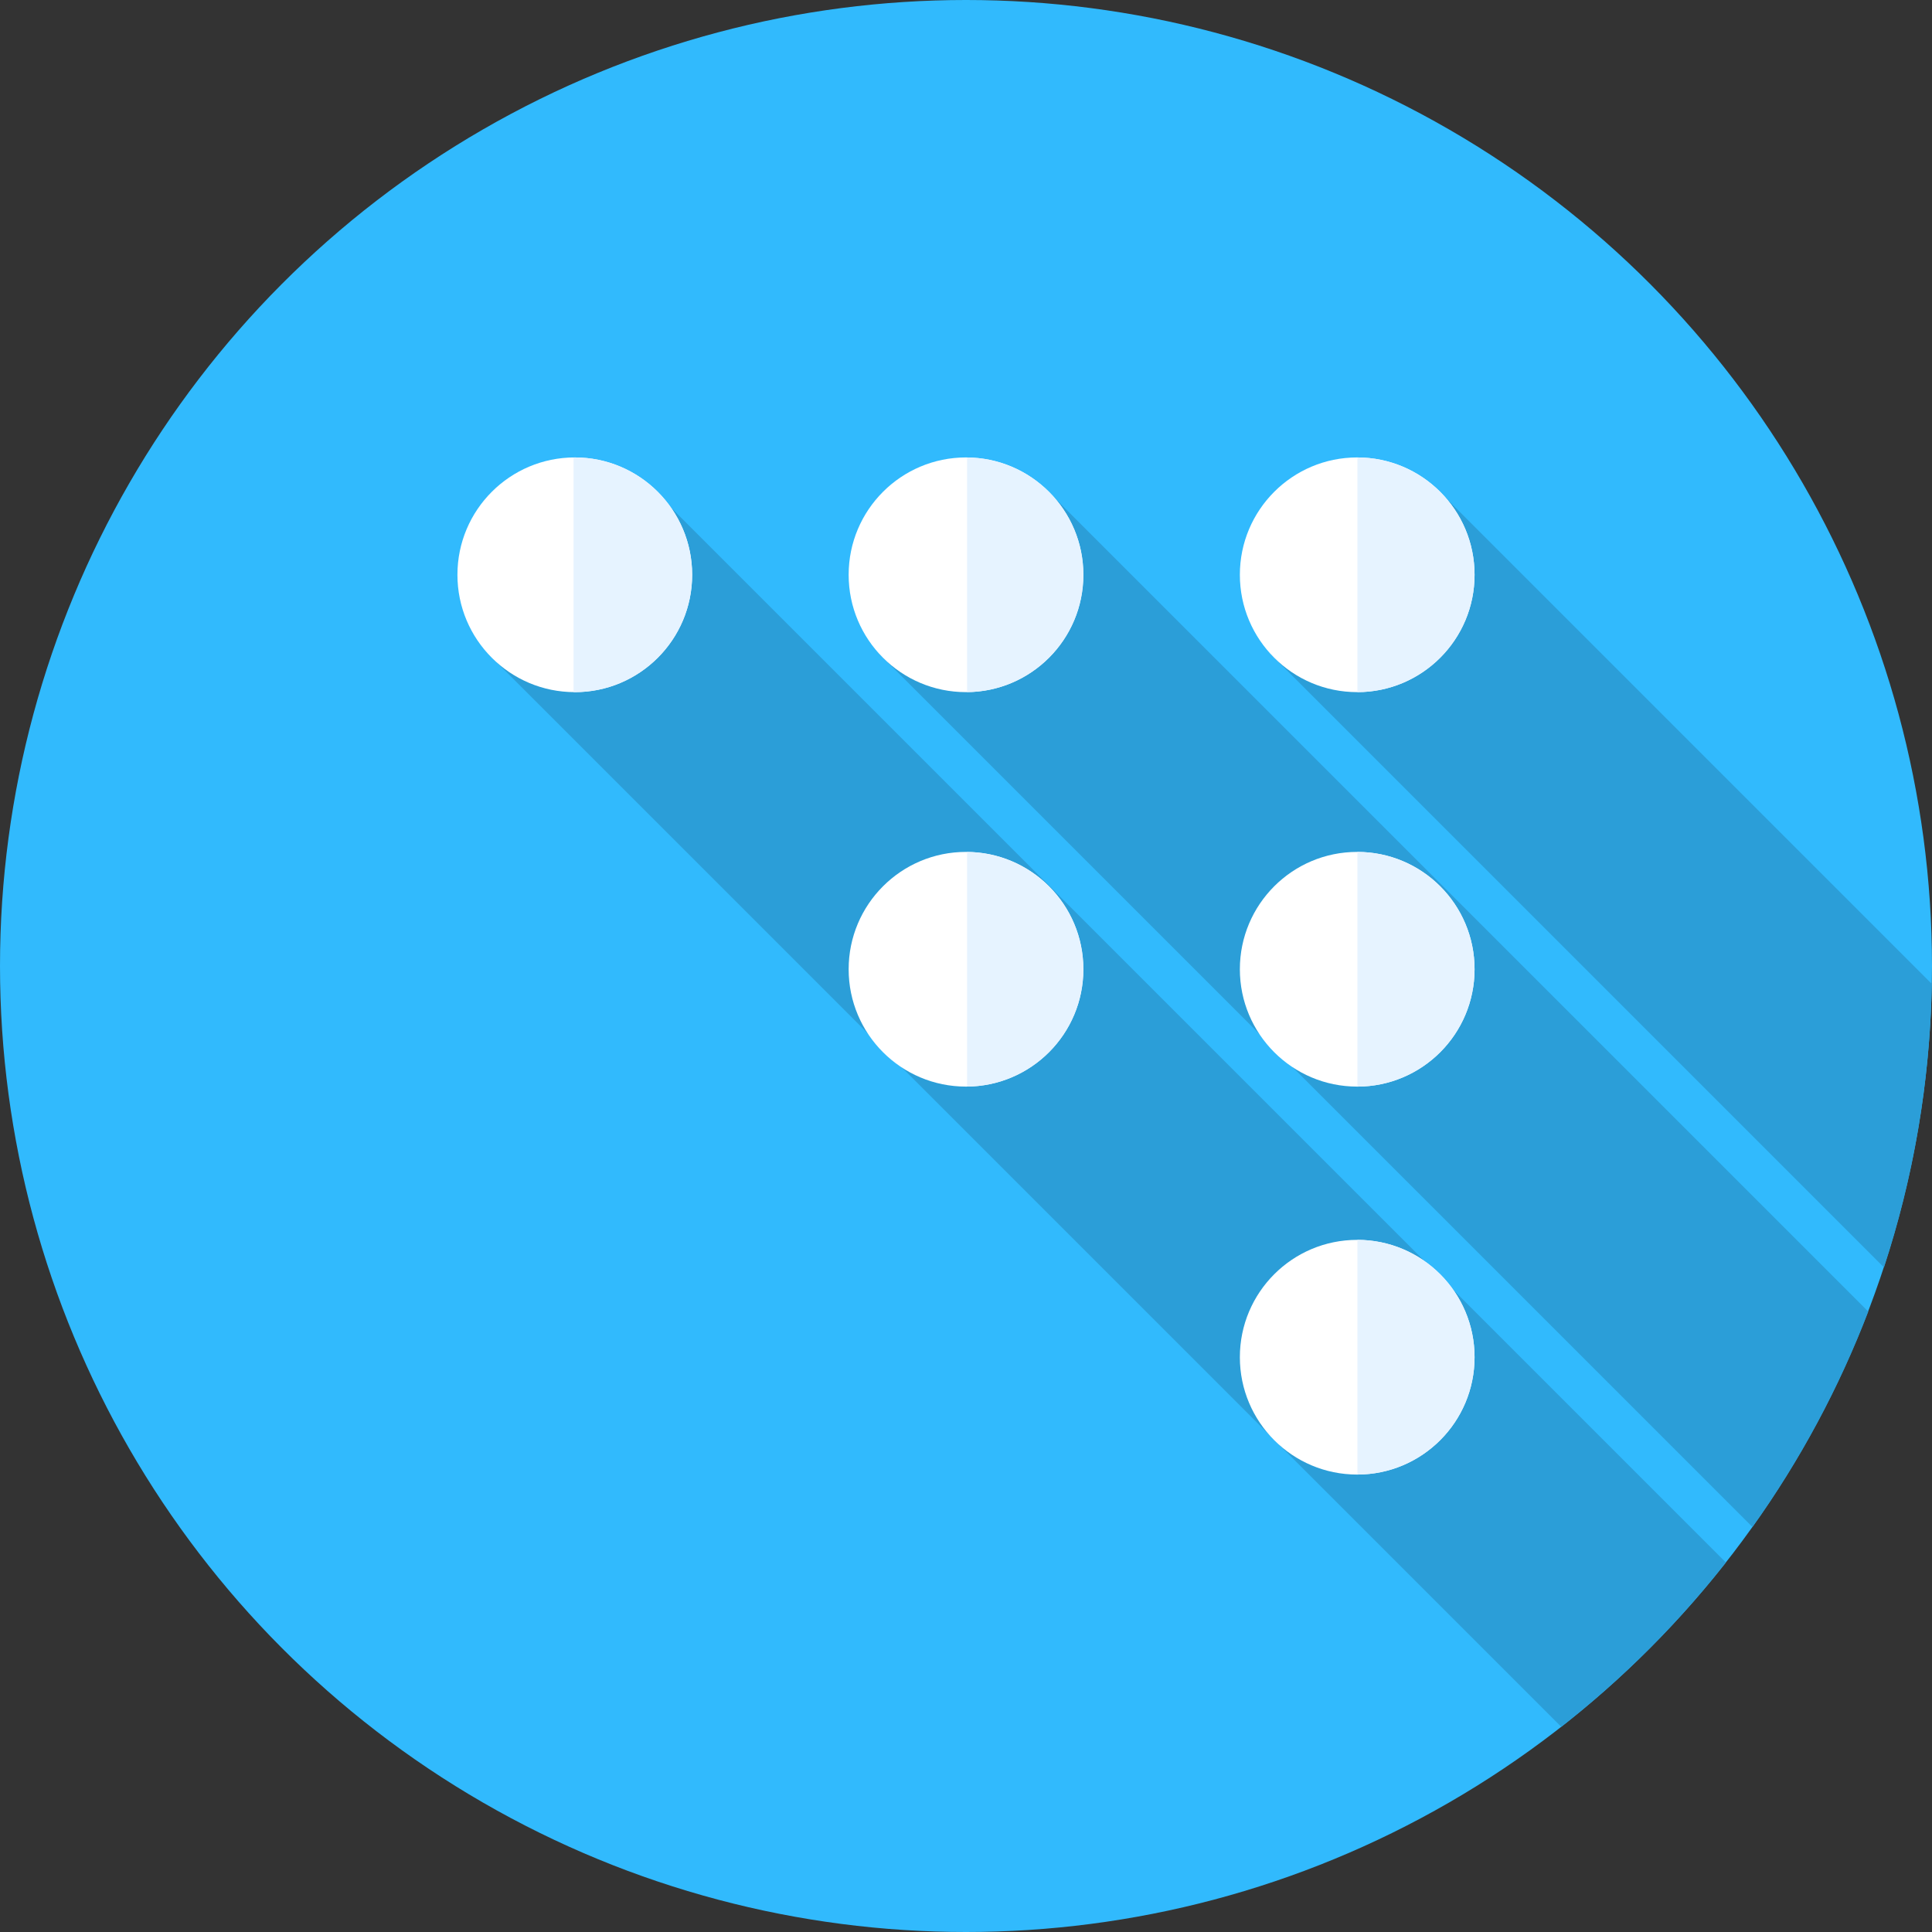 <?xml version="1.0" encoding="iso-8859-1"?>
<!-- Generator: Adobe Illustrator 19.0.0, SVG Export Plug-In . SVG Version: 6.00 Build 0)  -->
<svg version="1.1" id="Layer_1" xmlns="http://www.w3.org/2000/svg" xmlns:xlink="http://www.w3.org/1999/xlink" x="0px" y="0px"
	 viewBox="0 0 512 512" style="enable-background:new 0 0 512 512;" xml:space="preserve">
<rect x="0" y="0" width="512" height="512" fill="#333333" stroke="none"/>
<circle style="fill:#31BAFD;" cx="256" cy="256" r="256"/>
<g>
	<path style="fill:#2B9ED8;" d="M457.376,414.079l-279.55-279.552L128.9,172.77l284.855,284.855
		C429.982,444.911,444.638,430.283,457.376,414.079z"/>
	<path style="fill:#2B9ED8;" d="M279.519,131.993l-46.595,41.186L464.42,404.673c12.516-17.513,22.868-36.676,30.691-57.091
		L279.519,131.993z"/>
	<path style="fill:#2B9ED8;" d="M336.834,173.435l162.44,162.44c7.78-23.707,12.19-48.938,12.666-75.133l-128.75-128.75
		L336.834,173.435z"/>
</g>
<g>
	<circle style="fill:#FFFFFF;" cx="152.324" cy="152.324" r="31.099"/>
	<circle style="fill:#FFFFFF;" cx="256" cy="152.324" r="31.099"/>
	<circle style="fill:#FFFFFF;" cx="359.676" cy="152.324" r="31.099"/>
	<circle style="fill:#FFFFFF;" cx="359.676" cy="359.676" r="31.099"/>
	<circle style="fill:#FFFFFF;" cx="359.676" cy="256.862" r="31.099"/>
	<circle style="fill:#FFFFFF;" cx="256" cy="256.862" r="31.099"/>
</g>
<g>
	<path style="fill:#E6F3FF;" d="M152.331,121.228c-0.114,0-0.224,0.016-0.338,0.017v62.169c0.114,0.002,0.224,0.017,0.338,0.017
		c17.177,0,31.101-13.924,31.101-31.101S169.506,121.228,152.331,121.228z"/>
	<path style="fill:#E6F3FF;" d="M287.103,152.329c0-17.079-13.771-30.93-30.813-31.087v62.173
		C273.33,183.26,287.103,169.41,287.103,152.329z"/>
	<path style="fill:#E6F3FF;" d="M390.773,152.329c0-17.16-13.896-31.07-31.049-31.099v62.197
		C376.875,183.399,390.773,169.489,390.773,152.329z"/>
	<path style="fill:#E6F3FF;" d="M390.773,359.671c0-17.16-13.896-31.07-31.049-31.099v62.197
		C376.875,390.74,390.773,376.83,390.773,359.671z"/>
	<path style="fill:#E6F3FF;" d="M390.773,256.869c0-17.16-13.896-31.07-31.049-31.098v62.197
		C376.875,287.941,390.773,274.029,390.773,256.869z"/>
	<path style="fill:#E6F3FF;" d="M287.103,256.869c0-17.079-13.771-30.93-30.813-31.085v62.173
		C273.332,287.799,287.103,273.949,287.103,256.869z"/>
</g>
<g>
</g>
<g>
</g>
<g>
</g>
<g>
</g>
<g>
</g>
<g>
</g>
<g>
</g>
<g>
</g>
<g>
</g>
<g>
</g>
<g>
</g>
<g>
</g>
<g>
</g>
<g>
</g>
<g>
</g>
</svg>
